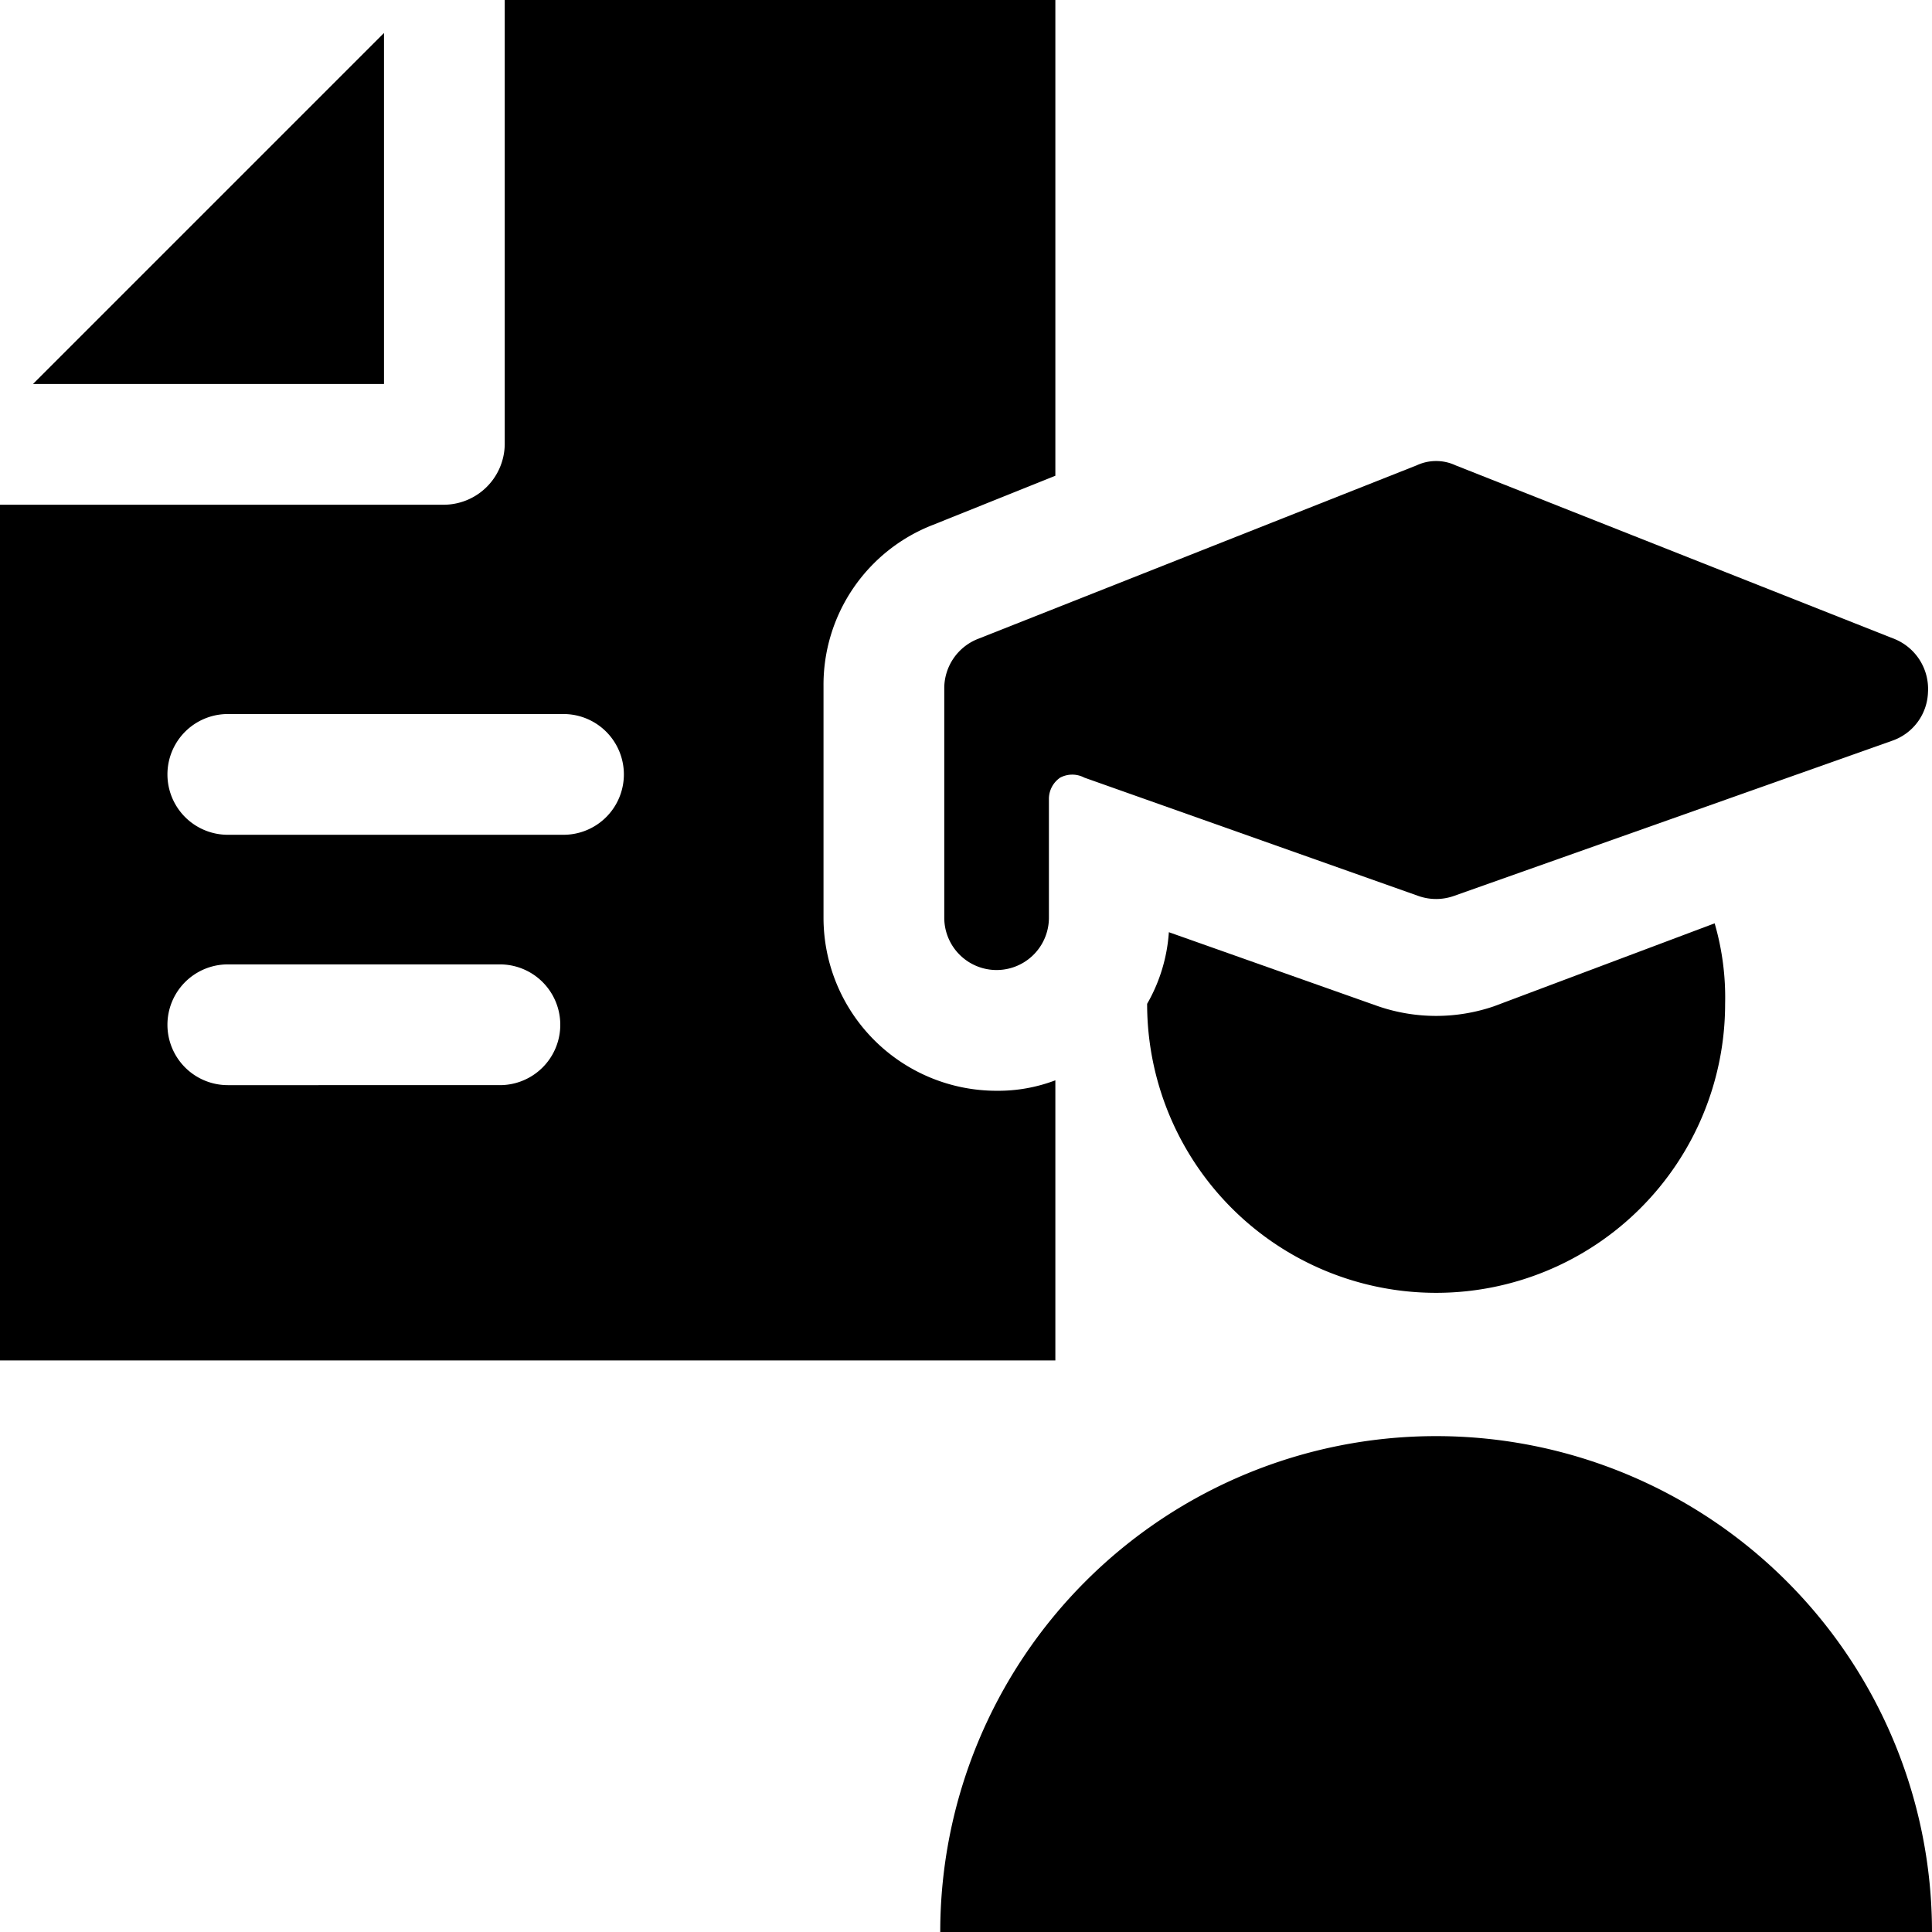 <svg xmlns="http://www.w3.org/2000/svg" viewBox="0 0 24 24"><g><path d="M11.68 24A6.16 6.16 0 0 1 24 24Z" fill="#000000" stroke-width="1"></path><path d="M12.38 13.55a2.15 2.15 0 0 1 -2.15 -2.15V8.52a2.13 2.13 0 0 1 1.36 -2l1.52 -0.61V0H6.27v5.52a0.76 0.76 0 0 1 -0.75 0.75H0V16.9h13.11v-3.48a2 2 0 0 1 -0.73 0.13Zm-6.17 -0.07H2.83a0.75 0.75 0 0 1 0 -1.5h3.38a0.75 0.75 0 1 1 0 1.5ZM7 10.37H2.83a0.75 0.75 0 0 1 0 -1.5H7a0.75 0.75 0 1 1 0 1.5Z" fill="#000000" stroke-width="1"></path><path d="M4.77 0.41 0.41 4.77l4.36 0 0 -4.36z" fill="#000000" stroke-width="1"></path><path d="M18.56 12.5a2.22 2.22 0 0 1 -1.44 0l-2.6 -0.92a2.06 2.06 0 0 1 -0.27 0.89 3.59 3.59 0 1 0 7.18 0 3.3 3.3 0 0 0 -0.13 -1Z" fill="#000000" stroke-width="1"></path><path d="m23.54 7.94 -5.46 -2.16a0.57 0.57 0 0 0 -0.48 0l-5.46 2.16a0.66 0.66 0 0 0 -0.41 0.6v2.86a0.65 0.65 0 0 0 1.3 0V9.93a0.32 0.32 0 0 1 0.14 -0.27 0.32 0.32 0 0 1 0.3 0l4.15 1.47a0.66 0.66 0 0 0 0.44 0l5.45 -1.93a0.66 0.66 0 0 0 0.44 -0.6 0.67 0.67 0 0 0 -0.41 -0.66Z" fill="#000000" stroke-width="1"></path></g></svg>
